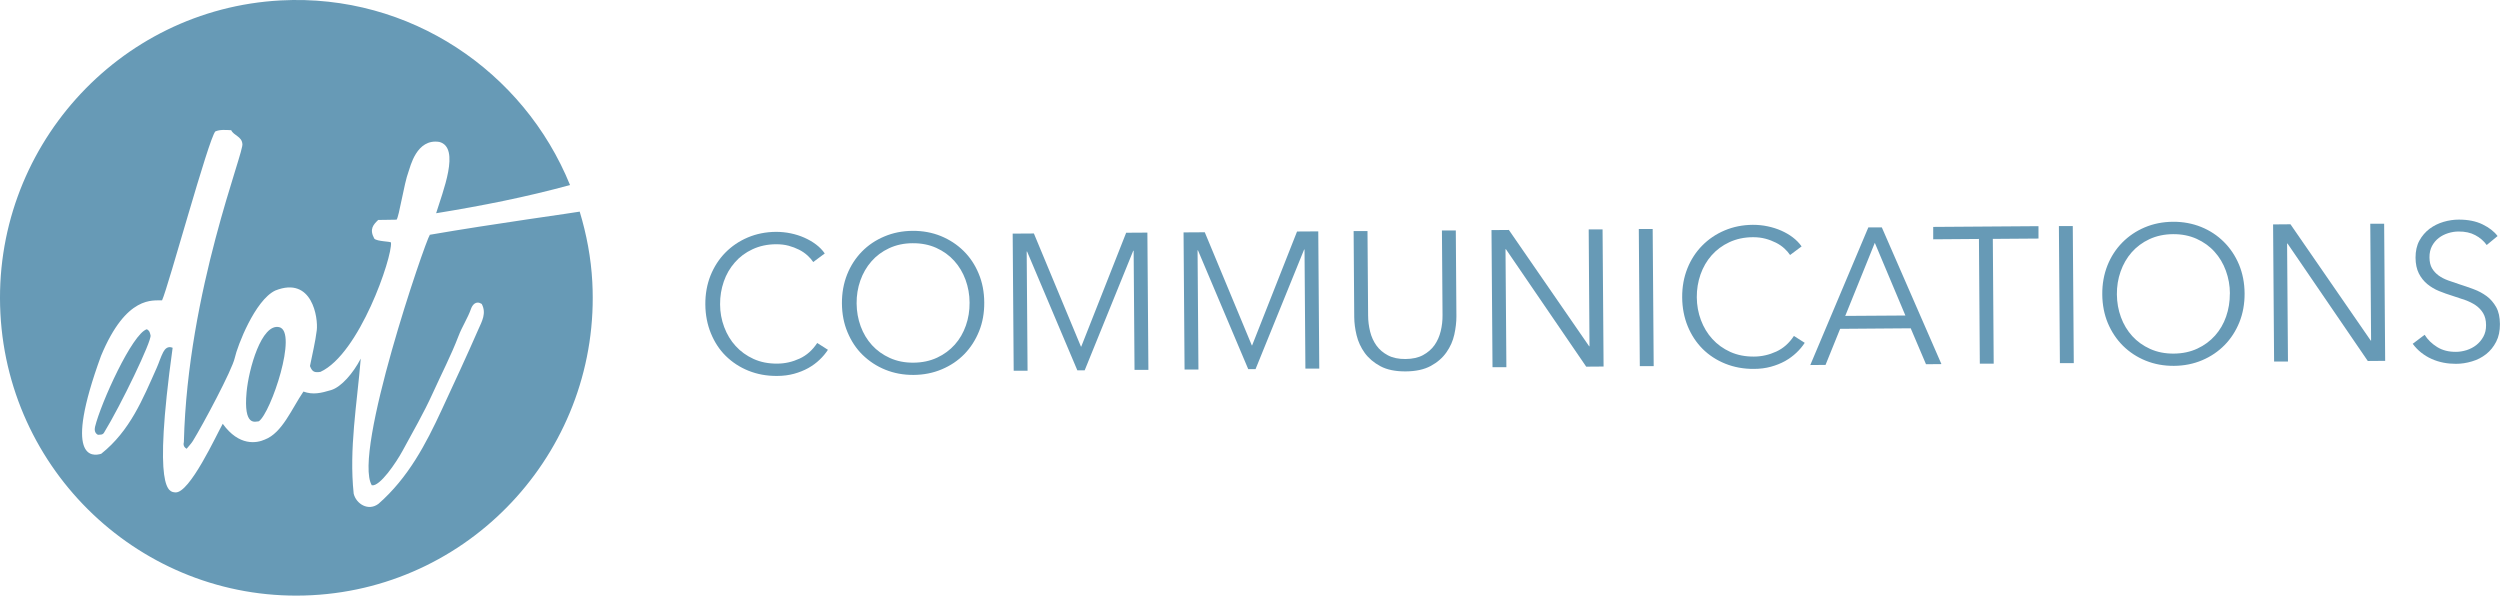 <svg xmlns="http://www.w3.org/2000/svg" width="320" height="77" viewBox="0 0 320 77" fill="none"><g clip-path="url(#clip0_1_367)"><path d="M35.736 41.874C38.167 42.437 34.684 52.832 33.132 53.924C32.684 53.95 31.149 54.669 31.563 50.19C31.831 47.245 33.469 41.372 35.736 41.874Z" fill="#679AB6"></path><path d="M12.536 55.656C12.096 55.431 12.087 54.981 12.165 54.634C12.906 51.585 16.941 42.689 18.795 42.143C19.183 42.359 19.191 42.637 19.269 42.922C19.459 43.589 15.441 51.923 13.311 55.388C13.113 55.708 12.803 55.613 12.536 55.656Z" fill="#679AB6"></path><path d="M74.213 27.087C73.963 27.165 63.014 28.664 55.022 30.05C54.427 30.881 45.116 58.004 47.59 62.118C48.607 62.318 50.702 59.225 51.53 57.7C52.849 55.258 54.237 52.884 55.392 50.329C56.487 47.903 57.737 45.504 58.686 43.018C59.151 41.796 59.867 40.731 60.298 39.509C60.462 39.05 60.91 38.426 61.66 38.903C62.298 40.09 61.677 41.147 61.238 42.143C59.729 45.599 58.134 49.021 56.548 52.442C54.504 56.86 52.254 61.148 48.452 64.483C47.142 65.479 45.581 64.492 45.271 63.184C44.667 57.423 45.693 51.775 46.176 45.902C45.211 47.765 43.693 49.532 42.383 49.93C41.072 50.32 40.064 50.563 38.839 50.121C37.322 52.347 36.124 55.413 33.899 56.263C32.865 56.73 30.597 57.146 28.511 54.244C27.718 55.63 24.278 63.175 22.442 63.028C21.631 62.941 19.527 63.114 22.097 44.516C21.485 44.256 21.122 44.646 20.898 45.062C20.562 45.703 20.355 46.422 20.053 47.098C18.277 51.074 16.648 55.145 12.958 58.082C11.803 58.445 8.078 58.844 12.932 45.547C16.182 37.725 19.64 38.504 20.743 38.444C21.545 36.711 26.709 17.715 27.563 16.822C28.175 16.562 28.847 16.632 29.597 16.666C29.899 17.342 30.925 17.455 31.02 18.382C31.373 19.222 24.019 37.144 23.536 56.574C23.476 56.817 23.433 57.181 23.89 57.441C24.148 57.12 24.459 56.808 24.692 56.436C25.959 54.383 29.727 47.34 30.054 45.798C30.373 44.326 32.623 38.426 35.236 37.188C39.986 35.291 40.736 40.722 40.546 42.273C40.357 43.815 39.977 45.33 39.676 46.855C39.977 47.635 40.279 47.704 41.012 47.6C46.004 45.313 50.228 32.917 50.047 31.055C50.03 30.881 48.288 30.933 47.909 30.544C47.237 29.314 47.806 28.742 48.409 28.153C48.978 28.127 50.03 28.153 50.763 28.118C51.082 27.728 51.72 23.492 52.28 22.003C52.522 21.361 53.297 17.706 56.229 18.165C58.987 18.884 56.634 24.627 55.824 27.295C61.721 26.334 67.385 25.216 72.963 23.683C67.04 9.113 52.444 -0.823 35.943 0.052C15.053 1.161 -1.043 19.135 0.052 40.124C1.147 61.113 19.036 77.295 39.926 76.186C60.815 75.086 76.92 57.111 75.817 36.122C75.653 32.986 75.075 29.981 74.204 27.096L74.213 27.087Z" fill="#679AB6"></path><path d="M105.974 44.776C105.681 45.227 105.327 45.651 104.905 46.05C104.491 46.448 104.008 46.803 103.456 47.115C102.905 47.418 102.301 47.661 101.637 47.843C100.973 48.025 100.241 48.12 99.456 48.12C98.137 48.129 96.921 47.903 95.801 47.453C94.68 47.002 93.714 46.361 92.895 45.556C92.076 44.75 91.447 43.771 90.99 42.654C90.533 41.536 90.292 40.298 90.283 38.964C90.274 37.63 90.499 36.391 90.947 35.265C91.404 34.139 92.033 33.16 92.844 32.337C93.654 31.514 94.611 30.864 95.714 30.396C96.818 29.929 98.025 29.686 99.327 29.677C99.965 29.677 100.594 29.738 101.215 29.868C101.836 29.998 102.413 30.18 102.956 30.422C103.5 30.665 104 30.951 104.448 31.289C104.896 31.627 105.267 32.008 105.569 32.441L104.094 33.541C103.913 33.264 103.663 32.978 103.362 32.701C103.051 32.423 102.698 32.172 102.284 31.964C101.87 31.756 101.422 31.583 100.939 31.453C100.448 31.323 99.93 31.263 99.37 31.263C98.232 31.263 97.223 31.488 96.326 31.904C95.43 32.319 94.671 32.883 94.059 33.593C93.438 34.295 92.964 35.109 92.645 36.036C92.326 36.963 92.162 37.933 92.171 38.955C92.171 39.977 92.352 40.947 92.697 41.866C93.042 42.784 93.525 43.598 94.163 44.291C94.792 44.984 95.559 45.538 96.456 45.946C97.353 46.353 98.361 46.552 99.482 46.543C100.491 46.543 101.439 46.318 102.344 45.902C103.25 45.486 104 44.819 104.603 43.901L105.991 44.785L105.974 44.776Z" fill="#679AB6"></path><path d="M125.984 38.704C125.993 40.047 125.777 41.277 125.32 42.403C124.864 43.529 124.234 44.508 123.432 45.331C122.631 46.154 121.665 46.803 120.553 47.271C119.449 47.739 118.242 47.981 116.94 47.99C115.639 47.999 114.432 47.773 113.32 47.323C112.207 46.873 111.242 46.231 110.414 45.426C109.586 44.62 108.948 43.641 108.483 42.524C108.009 41.407 107.776 40.168 107.767 38.834C107.759 37.5 107.983 36.261 108.431 35.135C108.879 34.009 109.517 33.03 110.319 32.207C111.121 31.384 112.087 30.734 113.199 30.267C114.302 29.799 115.509 29.556 116.811 29.548C118.113 29.539 119.32 29.764 120.432 30.215C121.544 30.674 122.51 31.306 123.338 32.12C124.165 32.935 124.803 33.896 125.269 35.022C125.743 36.148 125.976 37.379 125.984 38.712V38.704ZM124.105 38.73C124.105 37.708 123.924 36.737 123.588 35.811C123.251 34.892 122.769 34.078 122.139 33.385C121.51 32.683 120.743 32.138 119.846 31.73C118.941 31.323 117.932 31.124 116.82 31.133C115.699 31.133 114.699 31.358 113.802 31.774C112.906 32.19 112.156 32.753 111.535 33.463C110.914 34.173 110.449 34.988 110.121 35.914C109.793 36.841 109.638 37.82 109.647 38.842C109.655 39.865 109.828 40.843 110.164 41.762C110.5 42.68 110.983 43.486 111.612 44.178C112.242 44.871 113.009 45.417 113.906 45.824C114.811 46.231 115.811 46.431 116.932 46.422C118.053 46.413 119.053 46.197 119.949 45.781C120.846 45.365 121.596 44.802 122.217 44.109C122.838 43.416 123.303 42.602 123.631 41.675C123.958 40.748 124.113 39.769 124.105 38.747V38.73Z" fill="#679AB6"></path><path d="M138.373 44.369H138.399L144.15 29.79L146.865 29.773L146.995 47.34H145.219L145.107 32.094H145.055L138.839 47.401H137.899L131.468 32.198H131.416L131.528 47.453H129.752L129.623 29.903L132.338 29.886L138.365 44.378L138.373 44.369Z" fill="#679AB6"></path><path d="M160.246 44.213H160.272L166.022 29.634L168.738 29.617L168.867 47.184H167.091L166.979 31.939H166.927L160.711 47.245H159.772L153.34 32.042H153.288L153.4 47.297H151.624L151.495 29.747L154.211 29.73L160.237 44.222L160.246 44.213Z" fill="#679AB6"></path><path d="M179.946 47.539C178.627 47.548 177.549 47.332 176.704 46.881C175.859 46.431 175.187 45.859 174.687 45.175C174.187 44.482 173.842 43.728 173.644 42.914C173.445 42.099 173.35 41.32 173.342 40.592L173.264 29.574H175.04L175.118 40.376C175.118 41.086 175.213 41.779 175.376 42.446C175.54 43.113 175.816 43.711 176.187 44.23C176.558 44.75 177.058 45.166 177.661 45.486C178.273 45.807 179.023 45.963 179.911 45.954C180.799 45.946 181.549 45.781 182.153 45.452C182.756 45.123 183.248 44.698 183.618 44.178C183.981 43.659 184.248 43.061 184.412 42.385C184.575 41.718 184.653 41.025 184.644 40.315L184.567 29.496H186.343L186.42 40.497C186.42 41.225 186.334 41.995 186.153 42.819C185.972 43.641 185.636 44.395 185.144 45.097C184.653 45.798 183.989 46.379 183.144 46.838C182.299 47.297 181.23 47.531 179.928 47.539H179.946Z" fill="#679AB6"></path><path d="M203.404 44.326H203.456L203.353 29.366H205.129L205.258 46.916L203.034 46.933L192.757 31.895H192.705L192.817 47.002H191.041L190.912 29.452L193.136 29.435L203.413 44.326H203.404Z" fill="#679AB6"></path><path d="M211.672 46.864H209.896L209.767 29.314H211.543L211.672 46.864Z" fill="#679AB6"></path><path d="M231.01 43.875C230.717 44.326 230.363 44.75 229.941 45.149C229.519 45.547 229.044 45.902 228.493 46.214C227.941 46.517 227.337 46.76 226.673 46.942C226.01 47.124 225.277 47.219 224.492 47.219C223.173 47.228 221.958 47.002 220.837 46.552C219.716 46.102 218.742 45.461 217.931 44.655C217.121 43.841 216.483 42.87 216.026 41.753C215.569 40.636 215.328 39.397 215.319 38.063C215.31 36.72 215.535 35.49 215.983 34.364C216.431 33.238 217.069 32.259 217.88 31.436C218.69 30.613 219.647 29.963 220.751 29.496C221.854 29.028 223.061 28.785 224.363 28.777C225.01 28.777 225.639 28.837 226.251 28.967C226.872 29.097 227.449 29.279 228.001 29.522C228.544 29.764 229.044 30.05 229.484 30.388C229.924 30.726 230.303 31.107 230.605 31.54L229.131 32.64C228.949 32.363 228.699 32.077 228.398 31.8C228.096 31.523 227.734 31.271 227.32 31.064C226.906 30.856 226.458 30.682 225.967 30.552C225.475 30.422 224.958 30.362 224.397 30.362C223.259 30.362 222.251 30.587 221.354 31.003C220.457 31.419 219.707 31.982 219.078 32.692C218.457 33.394 217.992 34.208 217.664 35.135C217.345 36.062 217.181 37.032 217.19 38.054C217.199 39.076 217.371 40.047 217.716 40.965C218.061 41.883 218.543 42.697 219.181 43.39C219.811 44.083 220.578 44.638 221.475 45.045C222.38 45.452 223.389 45.651 224.501 45.642C225.501 45.642 226.458 45.417 227.363 45.001C228.268 44.586 229.018 43.919 229.622 43L231.01 43.884V43.875Z" fill="#679AB6"></path><path d="M233.665 46.708L231.717 46.725L239.148 29.106H240.873L248.503 46.604L246.528 46.621L244.571 42.022L235.536 42.091L233.665 46.717V46.708ZM236.191 40.436L243.89 40.385L239.976 31.081L236.191 40.436Z" fill="#679AB6"></path><path d="M255.193 46.552H253.417L253.305 30.587L247.451 30.631V29.045L260.926 28.95V30.535L255.081 30.578L255.193 46.552Z" fill="#679AB6"></path><path d="M265.444 46.483H263.668L263.539 28.933H265.315L265.444 46.483Z" fill="#679AB6"></path><path d="M287.308 37.543C287.316 38.886 287.092 40.116 286.644 41.242C286.187 42.368 285.557 43.347 284.747 44.17C283.937 44.993 282.98 45.643 281.876 46.11C280.773 46.578 279.566 46.821 278.264 46.829C276.962 46.838 275.755 46.613 274.643 46.162C273.531 45.712 272.565 45.071 271.746 44.265C270.927 43.451 270.28 42.481 269.806 41.363C269.341 40.246 269.099 39.007 269.091 37.673C269.082 36.33 269.306 35.1 269.754 33.974C270.203 32.848 270.841 31.869 271.651 31.046C272.462 30.223 273.419 29.574 274.522 29.106C275.626 28.638 276.833 28.396 278.134 28.387C279.436 28.378 280.643 28.604 281.755 29.054C282.868 29.504 283.833 30.145 284.652 30.96C285.471 31.774 286.118 32.736 286.592 33.862C287.058 34.988 287.299 36.218 287.308 37.552V37.543ZM285.428 37.569C285.428 36.547 285.247 35.577 284.911 34.65C284.575 33.732 284.092 32.917 283.462 32.224C282.833 31.523 282.066 30.977 281.169 30.57C280.264 30.163 279.255 29.963 278.143 29.972C277.031 29.981 276.022 30.197 275.126 30.613C274.229 31.029 273.479 31.592 272.85 32.302C272.229 33.013 271.763 33.827 271.436 34.754C271.108 35.681 270.953 36.66 270.961 37.682C270.97 38.704 271.142 39.683 271.479 40.601C271.815 41.519 272.298 42.325 272.927 43.018C273.556 43.711 274.324 44.257 275.22 44.664C276.126 45.071 277.126 45.27 278.246 45.261C279.367 45.253 280.376 45.036 281.264 44.62C282.161 44.205 282.911 43.642 283.531 42.949C284.152 42.247 284.626 41.441 284.945 40.514C285.264 39.587 285.428 38.609 285.419 37.587L285.428 37.569Z" fill="#679AB6"></path><path d="M303.447 43.598H303.499L303.395 28.638H305.171L305.301 46.188L303.076 46.206L292.8 31.168H292.748L292.86 46.275H291.084L290.955 28.725L293.179 28.707L303.456 43.598H303.447Z" fill="#679AB6"></path><path d="M318.302 31.367C317.922 30.838 317.431 30.414 316.836 30.102C316.241 29.782 315.525 29.625 314.681 29.634C314.25 29.634 313.818 29.703 313.37 29.842C312.922 29.981 312.525 30.18 312.163 30.457C311.801 30.734 311.517 31.081 311.292 31.497C311.077 31.912 310.965 32.398 310.973 32.961C310.982 33.524 311.085 33.983 311.301 34.347C311.517 34.71 311.801 35.014 312.155 35.273C312.508 35.525 312.913 35.733 313.37 35.897C313.818 36.062 314.293 36.218 314.784 36.382C315.396 36.573 316.008 36.789 316.62 37.015C317.241 37.24 317.793 37.543 318.293 37.907C318.784 38.271 319.19 38.747 319.509 39.31C319.828 39.882 319.983 40.601 319.991 41.476C320 42.351 319.836 43.113 319.509 43.745C319.181 44.386 318.75 44.915 318.224 45.331C317.698 45.746 317.095 46.058 316.413 46.258C315.732 46.465 315.043 46.569 314.353 46.569C313.827 46.569 313.301 46.526 312.767 46.422C312.241 46.318 311.732 46.162 311.258 45.946C310.775 45.738 310.335 45.461 309.922 45.14C309.508 44.811 309.146 44.438 308.827 44.005L310.353 42.853C310.741 43.477 311.275 43.997 311.956 44.421C312.637 44.846 313.448 45.045 314.37 45.036C314.819 45.036 315.267 44.958 315.724 44.819C316.181 44.672 316.595 44.456 316.965 44.17C317.336 43.875 317.638 43.52 317.87 43.096C318.103 42.671 318.224 42.177 318.215 41.614C318.215 40.999 318.086 40.497 317.845 40.09C317.603 39.683 317.284 39.353 316.888 39.076C316.491 38.808 316.034 38.583 315.525 38.401C315.017 38.219 314.482 38.045 313.913 37.864C313.336 37.69 312.767 37.482 312.206 37.257C311.646 37.032 311.146 36.729 310.698 36.365C310.249 35.992 309.887 35.542 309.611 34.996C309.335 34.45 309.197 33.783 309.189 32.987C309.189 32.146 309.344 31.419 309.68 30.804C310.016 30.189 310.456 29.686 310.991 29.279C311.534 28.881 312.129 28.586 312.784 28.395C313.439 28.205 314.086 28.11 314.732 28.11C315.913 28.11 316.931 28.309 317.776 28.725C318.621 29.14 319.259 29.634 319.69 30.215L318.293 31.367H318.302Z" fill="#679AB6"></path></g><defs><clipPath id="clip0_1_367"><rect width="320" height="76.238" fill="white"></rect></clipPath></defs></svg>